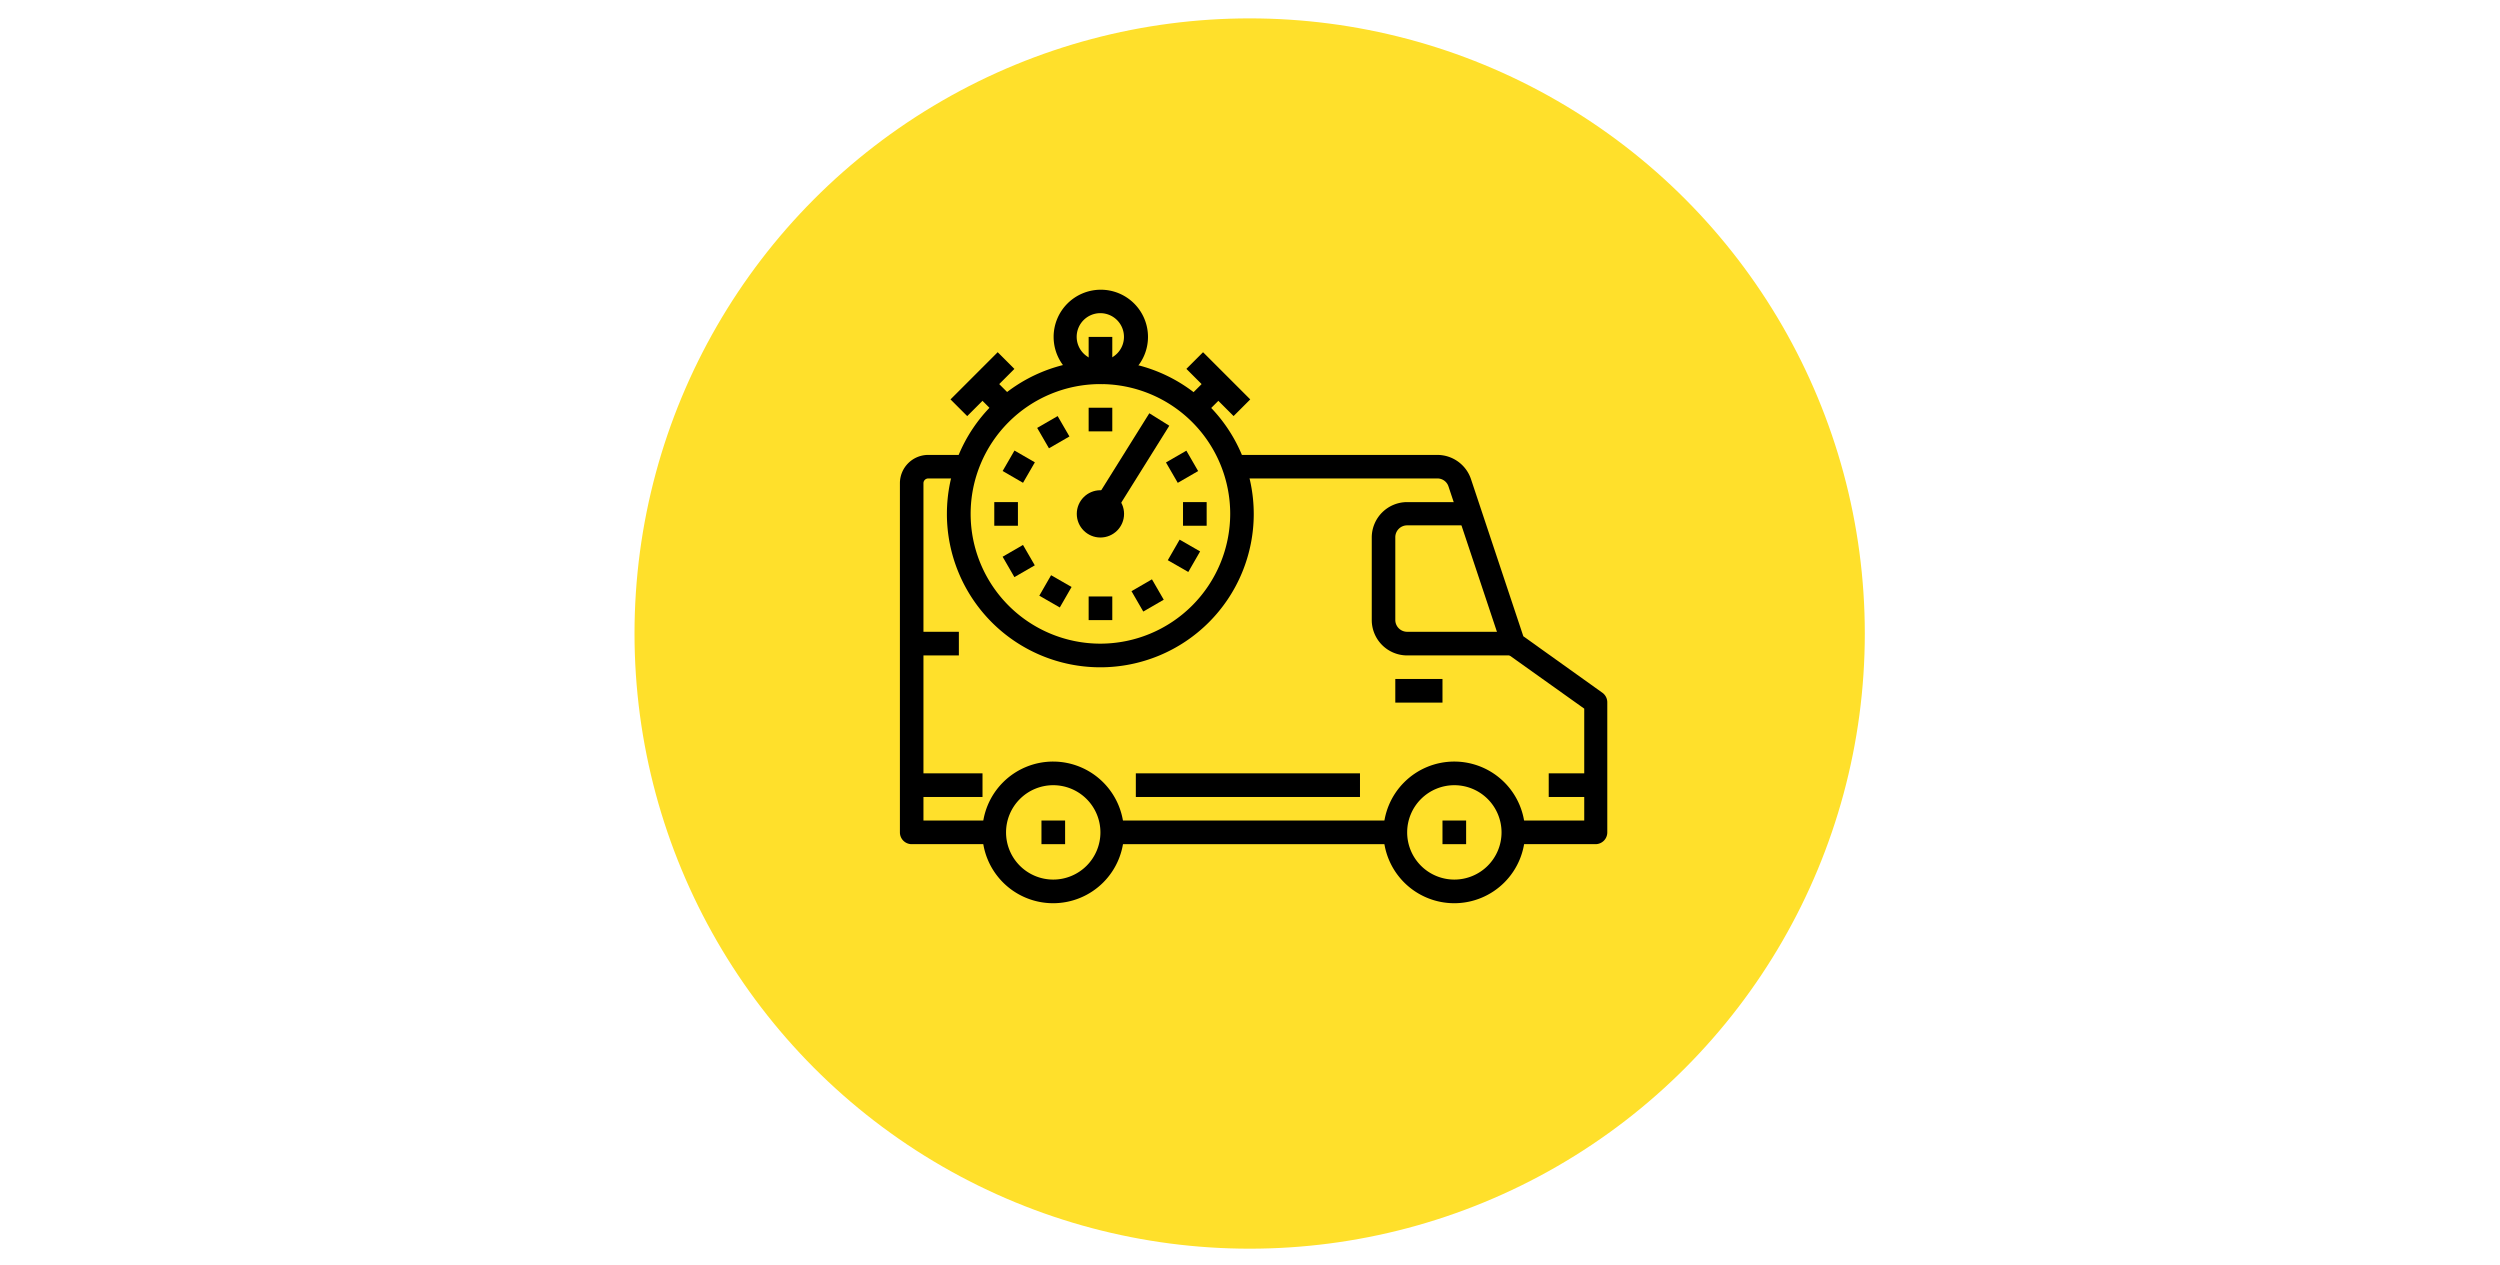 <svg xmlns="http://www.w3.org/2000/svg" viewBox="0 0 256.97 129.98"><defs><style>.cls-1{opacity:0;}.cls-2{fill:#ffe02b;}</style></defs><title>Asset 6</title><g id="Layer_2" data-name="Layer 2"><g id="Layer_1-2" data-name="Layer 1"><rect class="cls-1" width="256.97" height="129.98"/><circle class="cls-2" cx="128.45" cy="65.12" r="63.23"/><path d="M113.11,37.05a15.77,15.77,0,1,0,15.76,15.77A15.79,15.79,0,0,0,113.11,37.05Zm0,29.11a13.34,13.34,0,1,1,13.34-13.34A13.36,13.36,0,0,1,113.11,66.16Z"/><path d="M113.11,29.78A4.85,4.85,0,1,0,118,34.63,4.85,4.85,0,0,0,113.11,29.78Zm0,7.27a2.43,2.43,0,1,1,2.42-2.42A2.42,2.42,0,0,1,113.11,37.05Z"/><rect x="111.9" y="34.63" width="2.43" height="3.64"/><rect x="100.98" y="38.98" width="2.43" height="3.43" transform="translate(1.16 84.18) rotate(-45)"/><rect x="97.55" y="38.27" width="6.86" height="2.43" transform="translate(1.66 82.97) rotate(-45)"/><rect x="122.31" y="39.48" width="3.43" height="2.43" transform="translate(7.55 99.61) rotate(-45)"/><rect x="124.02" y="36.05" width="2.42" height="6.86" transform="translate(8.76 100.12) rotate(-45)"/><circle cx="113.11" cy="52.82" r="2.43"/><rect x="110.42" y="46.76" width="11.44" height="2.42" transform="translate(13.92 121.06) rotate(-58.01)"/><rect x="111.9" y="41.91" width="2.43" height="2.43"/><rect x="111.9" y="61.31" width="2.43" height="2.43"/><rect x="107.05" y="43.22" width="2.43" height="2.42" transform="translate(-7.7 60.14) rotate(-30.03)"/><rect x="116.75" y="60" width="2.43" height="2.42" transform="translate(-14.8 67.27) rotate(-30.04)"/><rect x="103.5" y="46.76" width="2.43" height="2.42" transform="translate(10.78 114.62) rotate(-59.97)"/><rect x="120.29" y="56.45" width="2.43" height="2.42" transform="matrix(0.5, -0.87, 0.87, 0.5, 10.78, 134.01)"/><rect x="102.2" y="51.61" width="2.43" height="2.43"/><rect x="121.6" y="51.61" width="2.43" height="2.43"/><rect x="103.5" y="56.45" width="2.42" height="2.42" transform="translate(-14.8 60.15) rotate(-30.03)"/><rect x="120.29" y="46.75" width="2.42" height="2.42" transform="translate(-7.69 67.26) rotate(-30.03)"/><rect x="107.04" y="60.01" width="2.42" height="2.42" transform="matrix(0.5, -0.87, 0.87, 0.5, 1.1, 124.35)"/><path d="M108.26,78.28a7.28,7.28,0,1,0,7.27,7.28A7.29,7.29,0,0,0,108.26,78.28Zm0,12.13a4.85,4.85,0,1,1,4.85-4.85A4.85,4.85,0,0,1,108.26,90.41Z"/><rect x="107.05" y="84.34" width="2.43" height="2.43"/><path d="M149.49,78.28a7.28,7.28,0,1,0,7.27,7.28A7.28,7.28,0,0,0,149.49,78.28Zm0,12.13a4.85,4.85,0,1,1,4.85-4.85A4.85,4.85,0,0,1,149.49,90.41Z"/><rect x="148.27" y="84.34" width="2.43" height="2.43"/><rect x="114.32" y="84.34" width="29.1" height="2.43"/><path d="M164.74,71.23l-8.16-5.83L151.2,49.25a3.65,3.65,0,0,0-3.46-2.49H127.66v2.42h20.08a1.19,1.19,0,0,1,1.15.83l5.51,16.53a1.26,1.26,0,0,0,.44.6l8,5.7v11.5h-7.27v2.43H164a1.21,1.21,0,0,0,1.21-1.21V72.22A1.22,1.22,0,0,0,164.74,71.23Z"/><path d="M94.92,84.34V49.67a.49.49,0,0,1,.49-.49h4.36V46.76H95.41a2.91,2.91,0,0,0-2.91,2.91V85.56a1.21,1.21,0,0,0,1.21,1.21h8.49V84.34Z"/><rect x="159.19" y="79.49" width="4.85" height="2.43"/><rect x="93.71" y="79.49" width="7.28" height="2.43"/><path d="M144.64,64.94a1.22,1.22,0,0,1-1.22-1.21V55.24A1.22,1.22,0,0,1,144.64,54h6.06V51.61h-6.06A3.64,3.64,0,0,0,141,55.24v8.49a3.64,3.64,0,0,0,3.64,3.64h10.91V64.94Z"/><rect x="143.42" y="69.79" width="4.85" height="2.43"/><rect x="116.75" y="79.49" width="23.04" height="2.43"/><rect x="93.71" y="64.94" width="4.85" height="2.43"/></g></g></svg>